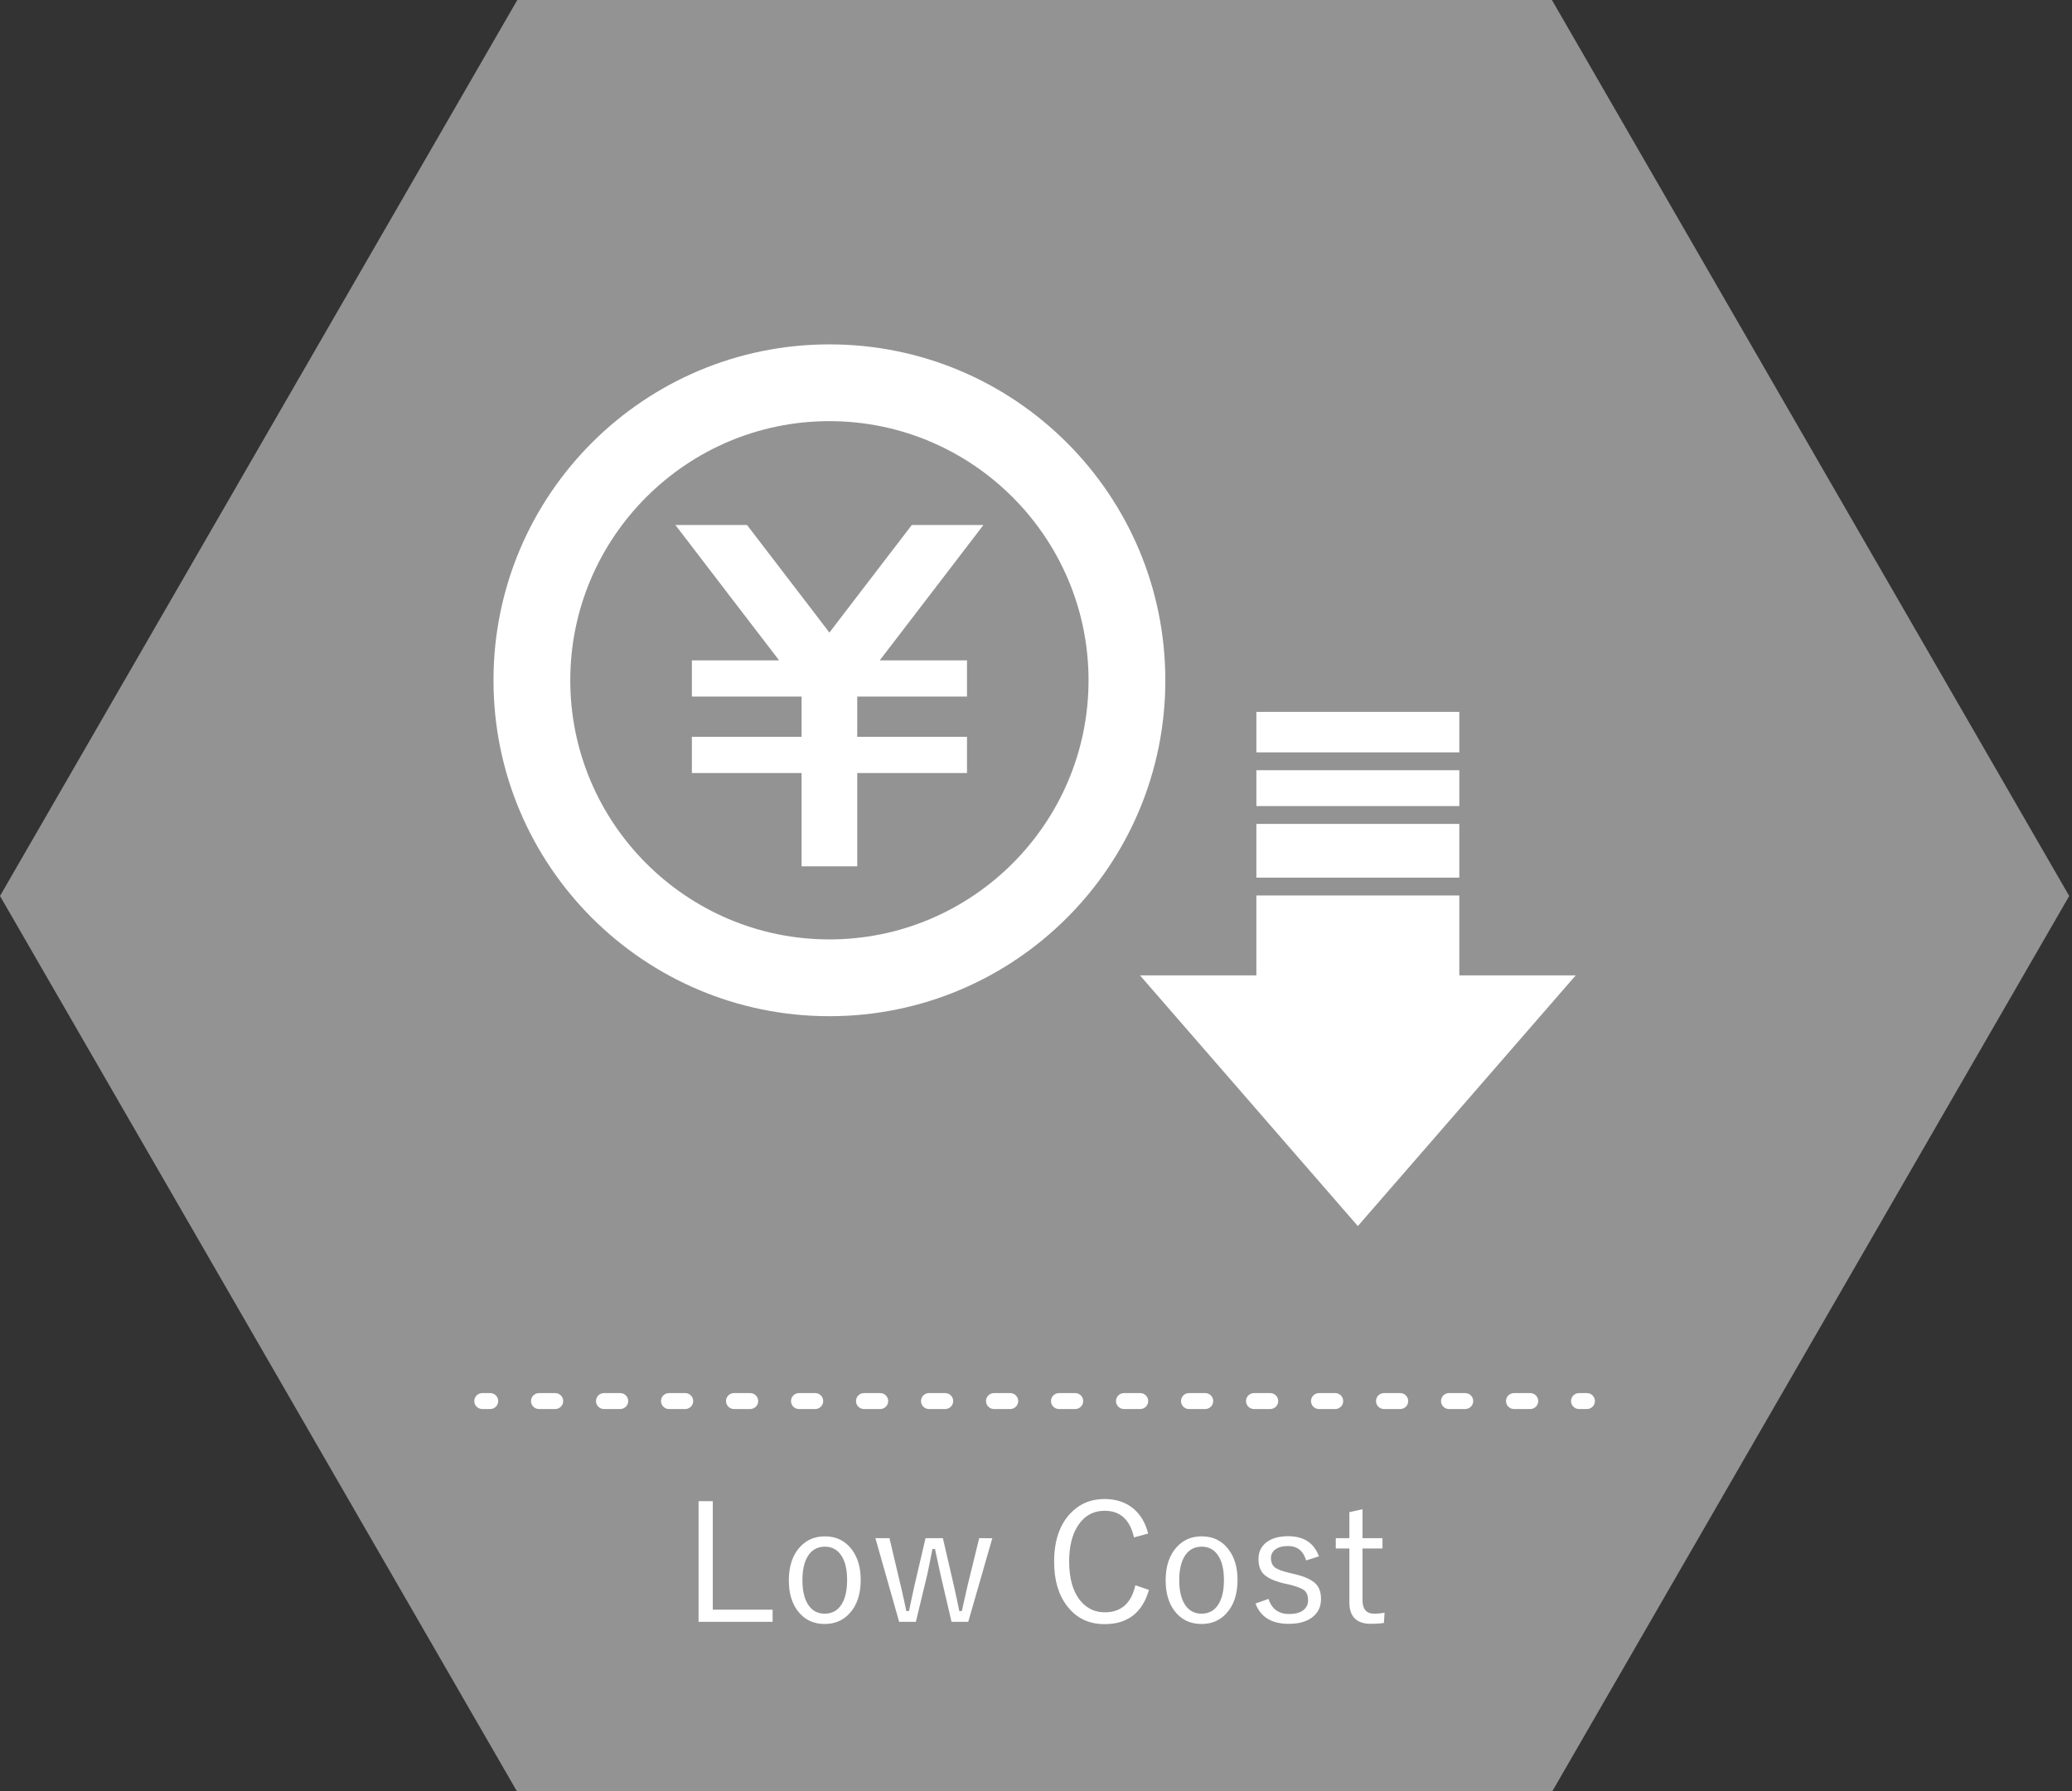 <?xml version="1.0" encoding="utf-8"?>
<!-- Generator: Adobe Illustrator 15.1.0, SVG Export Plug-In . SVG Version: 6.00 Build 0)  -->
<!DOCTYPE svg PUBLIC "-//W3C//DTD SVG 1.1//EN" "http://www.w3.org/Graphics/SVG/1.1/DTD/svg11.dtd">
<svg version="1.1" id="レイヤー_1" xmlns="http://www.w3.org/2000/svg" xmlns:xlink="http://www.w3.org/1999/xlink" x="0px"
	 y="0px" width="369px" height="319px" viewBox="0 0 369 319" enable-background="new 0 0 369 319" xml:space="preserve">
<rect x="0" y="0" width="369" height="319" fill="#333333" stroke="none"/>
<path fill="#939393" d="M368.504,159.567l-92.126,159.566H92.126L0,159.567L92.126,0h184.252L368.504,159.567z"/>
<path fill="#FFFFFF" d="M223.748,133.991v-7.215h36.141v7.215H223.748z M259.888,156.303h-36.141v-9.571h36.141V156.303z
	 M223.748,137.169h36.141v6.384h-36.141V137.169z M223.748,159.481h36.141v14.224h20.73l-38.801,44.648l-38.801-44.648h20.729
	L223.748,159.481L223.748,159.481z"/>
<path fill="#FFFFFF" d="M147.709,61.33c-33.04,0-59.824,26.784-59.824,59.825c0,33.04,26.784,59.823,59.824,59.823
	s59.824-26.784,59.824-59.823C207.534,88.114,180.75,61.33,147.709,61.33z M147.709,167.303c-25.446,0-46.149-20.702-46.149-46.149
	c0-25.448,20.703-46.151,46.149-46.151s46.148,20.703,46.148,46.151C193.859,146.601,173.156,167.303,147.709,167.303z"/>
<polygon fill="#FFFFFF" points="164.212,107.766 175.134,93.503 162.378,93.503 152.903,105.869 151.743,107.378 147.709,112.66 
	143.674,107.378 142.517,105.869 133.04,93.503 120.284,93.503 131.207,107.766 138.413,117.167 138.749,117.607 123.217,117.607 
	123.217,124.052 142.752,124.052 142.752,131.231 123.217,131.231 123.217,137.676 142.752,137.676 142.752,154.285 
	152.664,154.285 152.664,137.676 172.211,137.676 172.211,131.231 152.664,131.231 152.664,124.052 172.211,124.052 
	172.211,117.607 156.67,117.607 157.005,117.167 "/>
<g>
	<g>
		
			<line fill="none" stroke="#FFFFFF" stroke-width="2.835" stroke-linecap="round" stroke-miterlimit="10" x1="85.885" y1="249.518" x2="87.303" y2="249.518"/>
		
			<line fill="none" stroke="#FFFFFF" stroke-width="2.835" stroke-linecap="round" stroke-miterlimit="10" stroke-dasharray="2.894,8.682" x1="95.984" y1="249.518" x2="276.859" y2="249.518"/>
		
			<line fill="none" stroke="#FFFFFF" stroke-width="2.835" stroke-linecap="round" stroke-miterlimit="10" x1="281.202" y1="249.518" x2="282.619" y2="249.518"/>
	</g>
</g>
<g enable-background="new    ">
	<path fill="#FFFFFF" d="M126.941,267.348v19.322h10.651v2.165h-13.185v-21.487H126.941z"/>
	<path fill="#FFFFFF" d="M146.904,273.613c2.022,0,3.622,0.783,4.799,2.35c1.054,1.396,1.581,3.199,1.581,5.41
		c0,2.554-0.674,4.552-2.022,5.995c-1.149,1.233-2.611,1.851-4.386,1.851c-2.05,0-3.664-0.788-4.841-2.363
		c-1.035-1.386-1.552-3.185-1.552-5.396c0-2.554,0.674-4.552,2.022-5.995C143.653,274.23,145.119,273.613,146.904,273.613z
		 M146.904,275.45c-1.348,0-2.373,0.584-3.075,1.751c-0.617,1.025-0.926,2.426-0.926,4.2c0,2.042,0.399,3.584,1.196,4.628
		c0.683,0.902,1.609,1.353,2.776,1.353c1.338,0,2.354-0.578,3.047-1.737c0.626-1.034,0.939-2.448,0.939-4.243
		c0-2.031-0.398-3.563-1.196-4.599C148.983,275.901,148.062,275.45,146.904,275.45z"/>
	<path fill="#FFFFFF" d="M176.72,273.94l-4.286,14.895h-2.976l-1.951-8.373c-0.294-1.291-0.626-2.824-0.997-4.599h-0.456
		c-0.494,2.554-0.807,4.101-0.94,4.642l-2.008,8.33h-2.976l-4.229-14.895h2.506l1.979,8.373c0.161,0.636,0.351,1.471,0.569,2.506
		c0.208,0.987,0.361,1.685,0.456,2.093h0.47c0.095-0.417,0.266-1.225,0.513-2.421c0.18-0.883,0.337-1.599,0.47-2.149l1.965-8.401
		h3.09l1.922,8.302c0.427,1.879,0.759,3.437,0.997,4.67h0.456c0.095-0.408,0.28-1.233,0.555-2.478
		c0.19-0.873,0.356-1.604,0.499-2.192l2.036-8.302H176.72z"/>
	<path fill="#FFFFFF" d="M204.472,273.115l-2.521,0.683c-0.721-3.16-2.459-4.741-5.211-4.741c-2.021,0-3.607,0.874-4.756,2.62
		c-1.054,1.595-1.58,3.735-1.58,6.422c0,3.057,0.678,5.396,2.035,7.02c1.13,1.348,2.563,2.021,4.301,2.021
		c2.914,0,4.731-1.604,5.453-4.813l2.421,0.826c-1.168,4.063-3.802,6.094-7.903,6.094c-2.838,0-5.082-1.101-6.734-3.303
		c-1.5-1.984-2.25-4.585-2.25-7.803c0-3.702,0.963-6.574,2.891-8.615c1.613-1.708,3.645-2.563,6.094-2.563
		c2.137,0,3.902,0.617,5.297,1.851C203.195,269.868,204.016,271.302,204.472,273.115z"/>
	<path fill="#FFFFFF" d="M214.012,273.613c2.021,0,3.621,0.783,4.799,2.35c1.053,1.396,1.58,3.199,1.58,5.41
		c0,2.554-0.674,4.552-2.021,5.995c-1.149,1.233-2.611,1.851-4.387,1.851c-2.05,0-3.664-0.788-4.841-2.363
		c-1.034-1.386-1.552-3.185-1.552-5.396c0-2.554,0.674-4.552,2.021-5.995C210.76,274.23,212.227,273.613,214.012,273.613z
		 M214.012,275.45c-1.348,0-2.373,0.584-3.076,1.751c-0.617,1.025-0.926,2.426-0.926,4.2c0,2.042,0.399,3.584,1.197,4.628
		c0.683,0.902,1.608,1.353,2.775,1.353c1.339,0,2.354-0.578,3.048-1.737c0.626-1.034,0.939-2.448,0.939-4.243
		c0-2.031-0.398-3.563-1.196-4.599C216.09,275.901,215.17,275.45,214.012,275.45z"/>
	<path fill="#FFFFFF" d="M234.885,277.173l-2.277,0.727c-0.504-1.709-1.58-2.563-3.232-2.563c-1.016,0-1.794,0.224-2.336,0.669
		c-0.465,0.38-0.697,0.869-0.697,1.467c0,0.76,0.237,1.319,0.713,1.681c0.436,0.332,1.219,0.636,2.349,0.911l1.196,0.285
		c1.813,0.437,3.061,1.016,3.744,1.736c0.607,0.637,0.912,1.528,0.912,2.677c0,1.405-0.537,2.507-1.609,3.304
		c-1.016,0.75-2.393,1.125-4.129,1.125c-3.057,0-5.031-1.205-5.924-3.616l2.307-0.826c0.579,1.794,1.804,2.691,3.674,2.691
		c1.225,0,2.127-0.275,2.705-0.826c0.446-0.418,0.67-0.959,0.67-1.623c0-0.835-0.238-1.434-0.713-1.794
		c-0.427-0.323-1.276-0.65-2.549-0.982l-1.195-0.257c-1.746-0.446-2.938-1.029-3.574-1.751c-0.531-0.617-0.797-1.472-0.797-2.563
		c0-1.281,0.498-2.292,1.494-3.032c0.94-0.684,2.203-1.025,3.788-1.025C232.185,273.585,234.012,274.781,234.885,277.173z"/>
	<path fill="#FFFFFF" d="M242.646,268.786v5.154h3.559v1.837h-3.559v9.185c0,1.613,0.688,2.42,2.064,2.42
		c0.711,0,1.333-0.062,1.865-0.185l-0.114,1.837c-0.675,0.104-1.442,0.156-2.307,0.156c-2.563,0-3.845-1.268-3.845-3.802v-9.611
		h-2.42v-1.837h2.42v-4.642L242.646,268.786z"/>
</g>
</svg>
